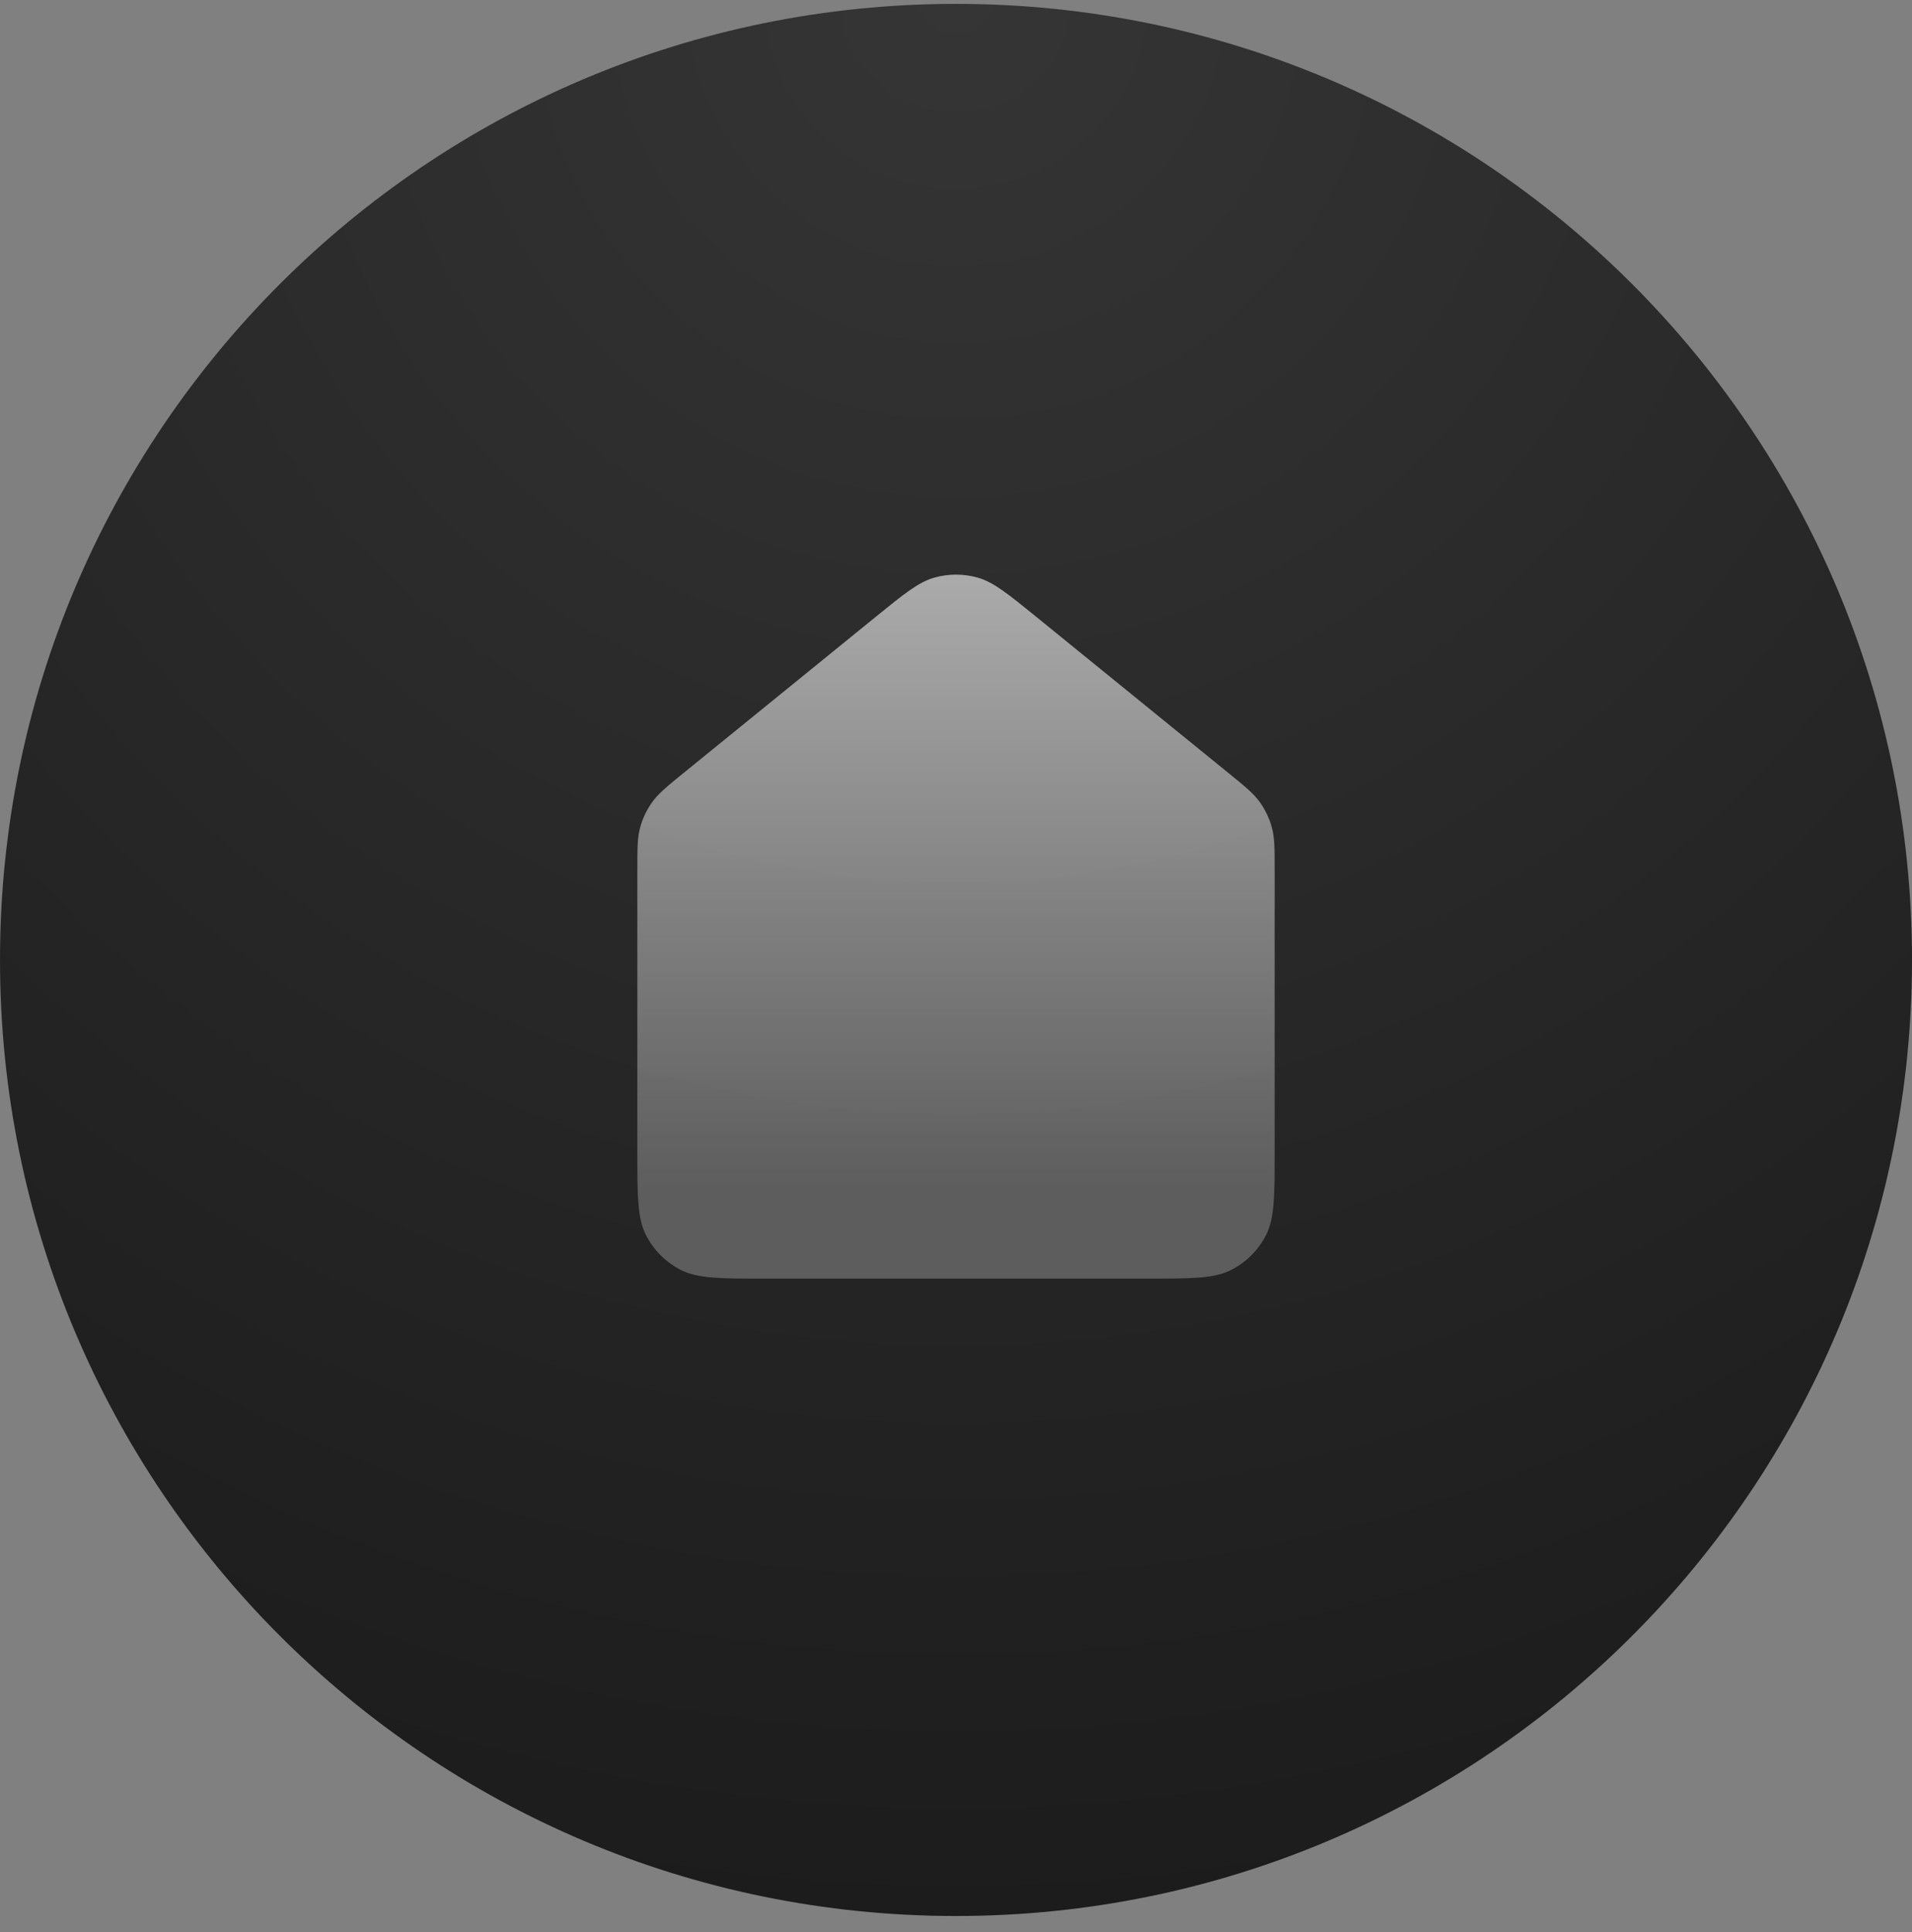 <svg xmlns="http://www.w3.org/2000/svg" width="96" height="97" viewBox="0 0 96 97" fill="none"><rect x="0" y="0" width="96" height="97" fill="#808080" stroke="none"/><path d="M96 48.195C96 21.685 74.51 0.195 48 0.195C21.49 0.195 0 21.685 0 48.195C0 74.704 21.49 96.195 48 96.195C74.51 96.195 96 74.704 96 48.195Z" fill="url(#paint0_radial_2886_234)"></path><g opacity="0.7"><path d="M32 43.742C32 42.622 32 42.063 32.141 41.545C32.266 41.087 32.472 40.655 32.749 40.269C33.061 39.833 33.496 39.48 34.364 38.774L43.964 30.974C45.403 29.805 46.122 29.221 46.922 28.997C47.627 28.8 48.373 28.8 49.078 28.997C49.878 29.221 50.597 29.805 52.036 30.974L61.636 38.774C62.504 39.48 62.939 39.833 63.251 40.269C63.528 40.655 63.734 41.087 63.859 41.545C64 42.063 64 42.622 64 43.742V57.795C64 60.035 64 61.156 63.564 62.011C63.181 62.764 62.569 63.376 61.816 63.759C60.96 64.195 59.84 64.195 57.6 64.195H38.4C36.16 64.195 35.04 64.195 34.184 63.759C33.431 63.376 32.819 62.764 32.436 62.011C32 61.156 32 60.035 32 57.795V43.742Z" fill="url(#paint1_linear_2886_234)"></path></g><defs><radialGradient id="paint0_radial_2886_234" cx="0" cy="0" r="1" gradientUnits="userSpaceOnUse" gradientTransform="translate(48 0.195) rotate(90) scale(96)"><stop stop-color="#353535"></stop><stop offset="1" stop-color="#1C1C1C"></stop></radialGradient><linearGradient id="paint1_linear_2886_234" x1="38" y1="20.013" x2="38" y2="59.777" gradientUnits="userSpaceOnUse"><stop stop-color="white"></stop><stop offset="1" stop-color="#757575"></stop></linearGradient></defs></svg>